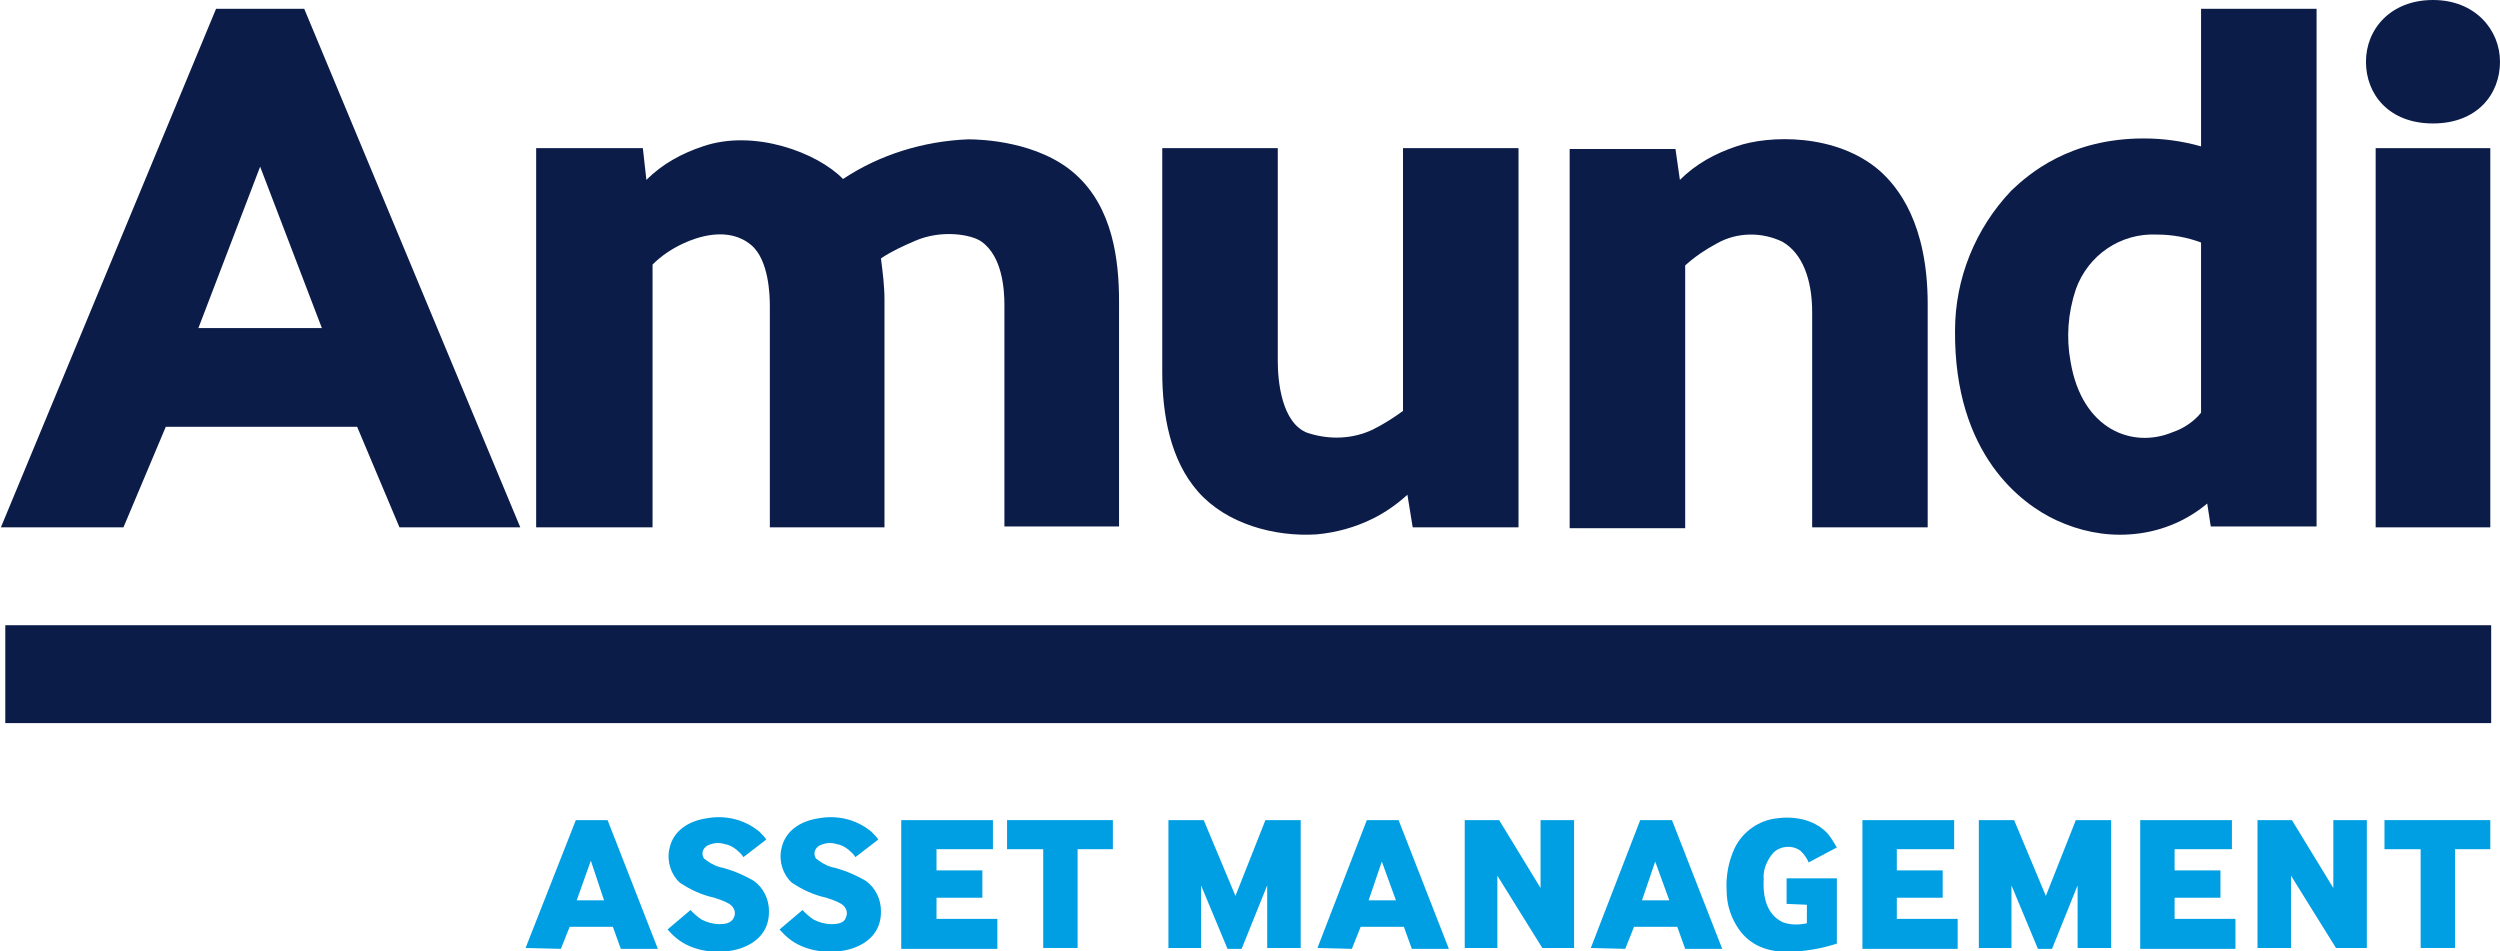 <svg version="1.1" xmlns="http://www.w3.org/2000/svg" xmlns:xlink="http://www.w3.org/1999/xlink" viewBox="0 0 283.5 107.9">
	<path style="fill: #0C1C49;" d="M34.5,1h-10L0.1,59.8h13.9l4.8-11.4h21.7l4.8,11.4H59L34.5,1z M22.5,37.2l7-18.3l0,0l7,18.3H22.5z"/>
	<path style="fill: #0C1C49;" d="M213.2,19.4c-4.9-4.3-12.6-4.1-16.3-2.8c-2.4,0.8-4.6,2-6.4,3.8l-0.5-3.5h-12v43h13.1V30.1
		c1.1-1,2.3-1.8,3.6-2.5c2.3-1.3,5.1-1.3,7.4-0.2c2.3,1.3,3.4,4.3,3.4,8v24.4h13.1V34.5C218.6,25.3,215.2,21.2,213.2,19.4z"/>
	<path style="fill: #0C1C49;" d="M72.9,16.8H60.8v43H74V30c1-1,2.2-1.8,3.5-2.4c1.5-0.7,5.1-2,7.7,0.2c2,1.7,2.1,5.7,2.1,6.9v25.1h13V34
		c0-1.6-0.2-3.1-0.4-4.7c1.2-0.8,2.5-1.4,3.9-2c3-1.3,6.4-0.7,7.5,0.1c2.4,1.7,2.6,5.5,2.6,7.2v25.1h13V34.2
		c0-4.7-0.7-10.6-4.9-14.4s-10.8-4-12.2-4c-5,0.2-10,1.7-14.2,4.5c-2.9-3-10.1-5.7-15.9-3.7c-2.4,0.8-4.6,2-6.4,3.8L72.9,16.8z"/>
	<path style="fill: #0C1C49;" d="M172.2,16.8h-13.1v29.8c-1.1,0.8-2.2,1.5-3.4,2.1c-2.3,1.1-4.9,1.2-7.4,0.4c-3-1.1-3.4-6-3.4-8.1V16.8h-13.1
		v25.4c0,4.8,0.9,10,4.1,13.6s8.6,5.1,13.4,4.8c2.2-0.2,4.4-0.8,6.4-1.8c1.4-0.7,2.7-1.6,3.9-2.7l0.6,3.7h12L172.2,16.8"/>
	<path style="fill: #0C1C49;" d="M249.6,1v15.6c-2.1-0.6-4.3-0.9-6.5-0.9c-8.4,0-13,4-15,5.9c-4.1,4.3-6.4,10-6.4,15.9
		c-0.1,14.1,7.6,19.7,11.5,21.5c2.6,1.2,5.4,1.8,8.3,1.6c3.2-0.2,6.3-1.4,8.8-3.5l0.4,2.6h12V1H249.6z M249.6,46.8
		c-0.8,1-2,1.8-3.2,2.2c-4.5,1.9-10.3-0.2-11.6-8c-0.5-2.7-0.3-5.5,0.6-8.2c1.4-3.9,5.1-6.4,9.2-6.2c1.7,0,3.4,0.3,5,0.9
		L249.6,46.8z"/>
	<path style="fill: #0C1C49;" d="M283.5,7c0,3.7-2.6,7-7.6,7s-7.6-3.3-7.6-7s2.8-7,7.6-7S283.5,3.4,283.5,7z"/>
	<rect x="269.4" y="16.8" style="fill: #0C1C49;" width="13" height="43"/>
	<rect x="0.6" y="70.9" style="fill: #0C1C49;" width="281.9" height="11.1"/>
	<path style="fill: #009FE3;" d="M59.6,107.5L65.3,93h3.6l5.7,14.6h-4.2l-0.9-2.5h-4.9l-1,2.5L59.6,107.5z M65.4,102.1h3.1L67,97.6L65.4,102.1
		z"/>
	<path style="fill: #009FE3;" d="M102.2,107.5V93h10.4v3.3h-6.4v2.4h5.2v3.1h-5.2v2.4h6.9v3.4H102.2z"/>
	<path style="fill: #009FE3;" d="M118.3,107.5V96.3h-4.1V93h12v3.3h-4v11.2H118.3z"/>
	<path style="fill: #009FE3;" d="M132.5,107.5V93h4l3.6,8.6l3.4-8.6h4v14.5h-3.8v-7.1l-2.9,7.2h-1.6l-3-7.2v7.1L132.5,107.5z"/>
	<path style="fill: #009FE3;" d="M149.4,107.5L155,93h3.6l5.7,14.6h-4.2l-0.9-2.5h-4.9l-1,2.5L149.4,107.5z M155.2,102.1h3.1l-1.6-4.4
		L155.2,102.1z"/>
	<path style="fill: #009FE3;" d="M166.1,107.5V93h3.9l4.7,7.7V93h3.8v14.5h-3.6l-5.1-8.2v8.2L166.1,107.5z"/>
	<path style="fill: #009FE3;" d="M180.4,107.5L186,93h3.6l5.7,14.6h-4.2l-0.9-2.5h-4.9l-1,2.5L180.4,107.5z M186.2,102.1h3.1l-1.6-4.4
		L186.2,102.1z"/>
	<path style="fill: #009FE3;" d="M211.2,107.5V93h10.4v3.3h-6.5v2.4h5.2v3.1h-5.2v2.4h6.9v3.4H211.2z"/>
	<path style="fill: #009FE3;" d="M224.4,107.5V93h4l3.6,8.6l3.4-8.6h4v14.5h-3.8v-7.1l-2.9,7.2h-1.6l-3-7.2v7.1L224.4,107.5z"/>
	<path style="fill: #009FE3;" d="M242.7,107.5V93h10.4v3.3h-6.5v2.4h5.2v3.1h-5.2v2.4h6.9v3.4H242.7z"/>
	<path style="fill: #009FE3;" d="M256,107.5V93h3.9l4.7,7.7V93h3.8v14.5h-3.5l-5.1-8.2v8.2L256,107.5z"/>
	<path style="fill: #009FE3;" d="M274.5,107.5V96.3h-4.1V93h12v3.3h-4v11.2H274.5z"/>
	<path style="fill: #009FE3;" d="M78.3,103.2c0.4,0.4,0.8,0.8,1.3,1.1c0.6,0.3,1.3,0.5,2,0.5c0.6,0,1.3-0.1,1.6-0.7c0.3-0.6,0.1-1.2-0.5-1.6
		c-0.5-0.3-1.1-0.5-1.7-0.7c-1.4-0.3-2.7-0.9-3.9-1.7c-1-0.9-1.5-2.4-1.2-3.8c0.4-2.1,2.2-3.2,4.2-3.5c2.1-0.4,4.3,0.1,6,1.5
		c0.3,0.3,0.6,0.6,0.8,0.9l-2.6,2c-0.1-0.2-0.3-0.4-0.4-0.5c-0.5-0.5-1.1-0.9-1.8-1c-0.6-0.2-1.3-0.1-1.9,0.2
		c-0.5,0.3-0.7,0.9-0.4,1.4c0,0,0,0.1,0.1,0.1c0.5,0.4,1,0.7,1.6,0.9c1.4,0.3,2.8,0.9,4,1.6c1.1,0.8,1.7,2.1,1.7,3.4
		c0.1,4.6-5.9,5.5-9.2,3.9c-0.9-0.4-1.7-1.1-2.3-1.8L78.3,103.2"/>
	<path style="fill: #009FE3;" d="M91,103.2c0.4,0.4,0.8,0.8,1.3,1.1c0.6,0.3,1.3,0.5,2,0.5c0.6,0,1.4-0.1,1.6-0.7c0.3-0.6,0.1-1.2-0.5-1.6
		c-0.5-0.3-1.1-0.5-1.7-0.7c-1.4-0.3-2.7-0.9-3.9-1.7c-1-0.9-1.5-2.4-1.2-3.8c0.4-2.1,2.2-3.2,4.2-3.5c2.1-0.4,4.3,0.1,6,1.5
		c0.3,0.3,0.6,0.6,0.8,0.9l-2.6,2c-0.1-0.2-0.3-0.4-0.4-0.5c-0.5-0.5-1.1-0.9-1.8-1c-0.6-0.2-1.3-0.1-1.9,0.2
		c-0.5,0.3-0.7,0.9-0.4,1.4c0,0,0,0.1,0.1,0.1c0.5,0.4,1,0.7,1.6,0.9c1.4,0.3,2.8,0.9,4,1.6c1.1,0.8,1.7,2.1,1.7,3.4
		c0.1,4.6-5.9,5.5-9.2,3.9c-0.9-0.4-1.7-1.1-2.3-1.8L91,103.2"/>
	<path style="fill: #009FE3;" d="M202.6,102.5v-2.9h5.7v7.4c-1.5,0.5-3.1,0.8-4.7,0.9c-2.6,0.2-4.9-0.4-6.4-2.5c-0.9-1.3-1.4-2.8-1.4-4.4
		c-0.1-1.6,0.2-3.3,0.9-4.8c0.9-1.9,2.8-3.2,4.8-3.4c2.1-0.3,4.5,0.2,5.9,1.9c0.3,0.4,0.6,0.9,0.9,1.4l-3.2,1.7
		c-0.2-0.5-0.5-0.9-0.9-1.3c-0.9-0.7-2.3-0.6-3.1,0.2c-0.7,0.8-1.2,1.9-1.1,3c-0.2,3.7,1.6,4.6,2.2,4.9c0.9,0.3,1.8,0.3,2.7,0.1
		v-2.1L202.6,102.5"/>
</svg>
